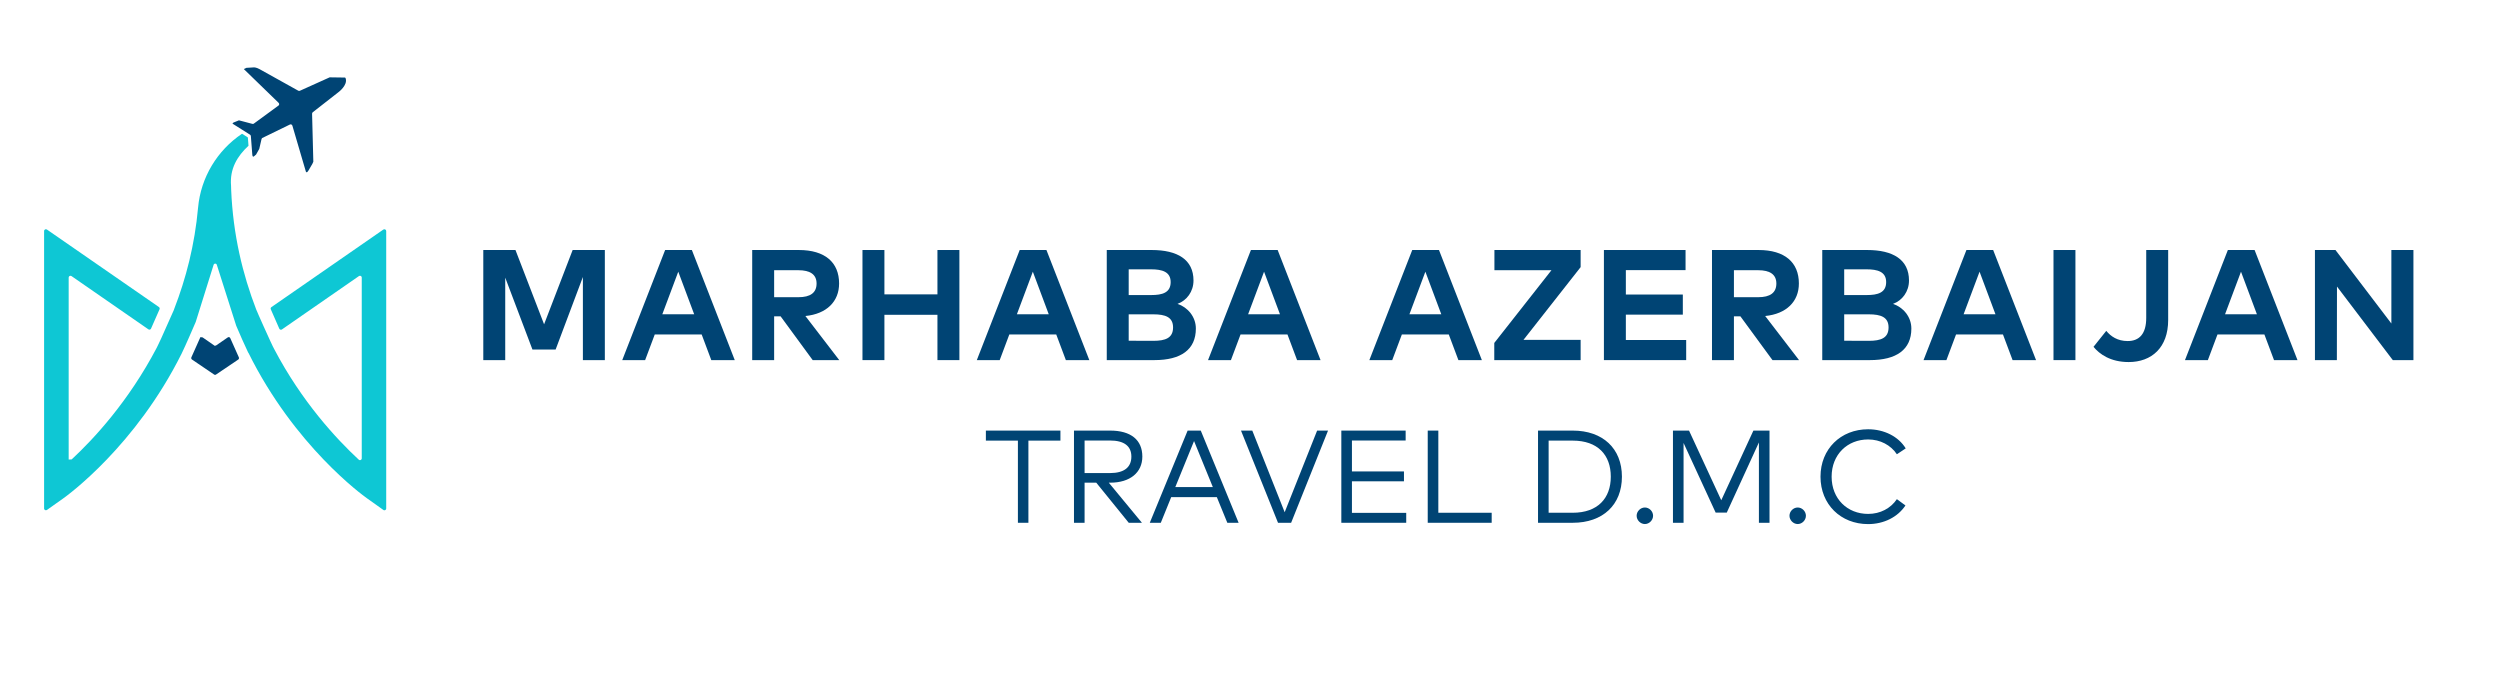 <?xml version="1.0" encoding="UTF-8"?>
<svg xmlns="http://www.w3.org/2000/svg" xmlns:xlink="http://www.w3.org/1999/xlink" width="248" zoomAndPan="magnify" viewBox="0 0 186 51" height="68" preserveAspectRatio="xMidYMid meet" version="1.0">
  <defs>
    <g></g>
    <clipPath id="a7a30745b7">
      <path d="M 17.258 5 L 25.762 5 L 25.762 12.859 L 17.258 12.859 Z M 17.258 5 " clip-rule="nonzero"></path>
    </clipPath>
    <clipPath id="22dea22088">
      <path d="M 18.184 5.184 L 18.219 5.215 L 20.73 7.652 C 20.789 7.711 20.785 7.809 20.719 7.855 L 18.887 9.195 C 18.855 9.223 18.816 9.227 18.773 9.215 L 18.047 9.023 L 17.777 8.953 L 17.363 9.121 L 17.293 9.195 L 18.605 10.023 C 18.637 10.047 18.664 10.082 18.664 10.125 L 18.77 11.492 C 18.781 11.668 18.84 11.664 18.879 11.645 L 18.926 11.605 L 19.051 11.5 L 19.289 11.078 L 19.457 10.352 L 19.492 10.277 L 21.566 9.266 C 21.637 9.227 21.73 9.266 21.754 9.352 L 22.754 12.758 C 22.773 12.816 22.832 12.883 22.945 12.695 L 23.238 12.195 L 23.312 12.031 L 23.305 11.773 L 23.219 8.461 C 23.219 8.418 23.238 8.375 23.273 8.348 L 25.188 6.852 C 25.188 6.852 25.867 6.352 25.723 5.848 L 25.707 5.812 L 25.676 5.77 L 24.527 5.754 L 22.309 6.754 C 22.27 6.773 22.223 6.766 22.188 6.746 L 19.312 5.145 C 19.09 5.02 18.914 5.012 18.914 5.012 L 18.336 5.047 L 18.145 5.137 " clip-rule="nonzero"></path>
    </clipPath>
    <clipPath id="abe25cc4db">
      <path d="M 14.133 25 L 17.883 25 L 17.883 27.992 L 14.133 27.992 Z M 14.133 25 " clip-rule="nonzero"></path>
    </clipPath>
    <clipPath id="f8696cd1a6">
      <path d="M 15.934 25.699 L 15.074 25.102 L 14.91 25.082 L 14.238 26.586 C 14.211 26.645 14.234 26.715 14.285 26.75 L 15.926 27.863 C 15.973 27.898 16.031 27.898 16.078 27.863 L 17.727 26.75 C 17.777 26.715 17.797 26.645 17.77 26.586 L 17.133 25.16 C 17.102 25.082 17.004 25.055 16.938 25.109 L 16.082 25.699 L 15.98 25.73 " clip-rule="nonzero"></path>
    </clipPath>
    <clipPath id="5547ce1a6f">
      <path d="M 3.25 9.859 L 28.762 9.859 L 28.762 37.996 L 3.25 37.996 Z M 3.25 9.859 " clip-rule="nonzero"></path>
    </clipPath>
    <clipPath id="af3b3488b3">
      <path d="M 20.148 23.012 L 20.777 24.449 C 20.809 24.531 20.91 24.555 20.973 24.512 L 26.707 20.539 C 26.793 20.48 26.914 20.539 26.914 20.648 L 26.914 34.102 C 26.914 34.219 26.777 34.285 26.691 34.199 C 25.043 32.672 22.457 29.895 20.402 25.973 L 20.297 25.77 L 20.102 25.355 C 19.766 24.629 19.465 23.945 19.262 23.492 L 19.164 23.262 L 19.07 23.047 C 18.047 20.402 17.336 17.441 17.199 14.125 L 17.191 13.828 C 17.082 12.562 17.652 11.617 18.488 10.844 L 18.441 10.227 L 18.008 9.949 C 16.156 11.191 14.941 13.207 14.738 15.438 C 14.488 18.227 13.832 20.734 12.965 22.973 L 12.934 23.066 L 12.82 23.32 C 12.551 23.934 12.25 24.609 12 25.16 L 11.809 25.566 L 11.66 25.875 C 9.559 29.875 6.977 32.652 5.332 34.18 L 5.109 34.191 L 5.109 20.648 C 5.109 20.547 5.227 20.48 5.316 20.539 L 11.043 24.504 C 11.113 24.551 11.207 24.523 11.238 24.445 L 11.871 23.008 C 11.895 22.949 11.875 22.883 11.824 22.844 L 3.492 17.078 C 3.402 17.02 3.281 17.078 3.281 17.191 L 3.281 37.832 C 3.281 37.941 3.406 38 3.492 37.941 L 4.715 37.074 C 5.027 36.852 10.082 33.188 13.516 26.301 C 13.84 25.633 14.336 24.473 14.562 23.953 L 15.887 19.719 C 15.918 19.578 16.109 19.578 16.137 19.719 L 17.574 24.234 C 17.816 24.801 18.199 25.684 18.473 26.25 L 18.48 26.242 C 21.906 33.168 26.988 36.852 27.305 37.074 L 28.523 37.941 C 28.609 38.008 28.734 37.941 28.734 37.832 L 28.734 17.191 C 28.734 17.086 28.617 17.02 28.523 17.078 L 20.195 22.848 C 20.141 22.883 20.121 22.953 20.148 23.012 " clip-rule="nonzero"></path>
    </clipPath>
  </defs>
  <g clip-path="url(#a7a30745b7)">
    <g clip-path="url(#22dea22088)">
      <path fill="#004474" d="M 0 1.73 L 32.016 1.73 L 32.016 41.25 L 0 41.25 Z M 0 1.73 " fill-opacity="1" fill-rule="nonzero"></path>
    </g>
  </g>
  <g clip-path="url(#abe25cc4db)">
    <g clip-path="url(#f8696cd1a6)">
      <path fill="#004474" d="M 0 1.73 L 32.016 1.73 L 32.016 41.25 L 0 41.25 Z M 0 1.73 " fill-opacity="1" fill-rule="nonzero"></path>
    </g>
  </g>
  <g clip-path="url(#5547ce1a6f)">
    <g clip-path="url(#af3b3488b3)">
      <path fill="#0ec7d4" d="M 0 1.73 L 32.016 1.73 L 32.016 41.25 L 0 41.25 Z M 0 1.73 " fill-opacity="1" fill-rule="nonzero"></path>
    </g>
  </g>
  <g fill="#004474" fill-opacity="1">
    <g transform="translate(35.027, 26.792)">
      <g>
        <path d="M 9.973 -8.191 L 7.578 -8.191 L 5.453 -2.664 L 3.324 -8.191 L 0.93 -8.191 L 0.93 0 L 2.562 0 L 2.562 -6.137 L 4.586 -0.789 L 6.312 -0.789 L 8.34 -6.184 L 8.34 0 L 9.973 0 Z M 9.973 -8.191 "></path>
      </g>
    </g>
  </g>
  <g fill="#004474" fill-opacity="1">
    <g transform="translate(46.174, 26.792)">
      <g>
        <path d="M 5.301 -8.191 L 3.312 -8.191 L 0.121 0 L 1.824 0 L 2.539 -1.906 L 6.031 -1.906 L 6.746 0 L 8.492 0 Z M 4.289 -6.578 L 5.473 -3.41 L 3.102 -3.41 Z M 4.289 -6.578 "></path>
      </g>
    </g>
  </g>
  <g fill="#004474" fill-opacity="1">
    <g transform="translate(55.034, 26.792)">
      <g>
        <path d="M 0.93 -8.191 L 0.93 0 L 2.562 0 L 2.562 -3.258 L 3.043 -3.258 L 5.43 0 L 7.406 0 L 4.887 -3.281 C 6.461 -3.434 7.395 -4.355 7.395 -5.699 C 7.395 -7.27 6.348 -8.191 4.395 -8.191 Z M 4.367 -6.688 C 5.23 -6.688 5.719 -6.379 5.719 -5.699 C 5.719 -5.008 5.254 -4.68 4.367 -4.68 L 2.562 -4.68 L 2.562 -6.688 Z M 4.367 -6.688 "></path>
      </g>
    </g>
  </g>
  <g fill="#004474" fill-opacity="1">
    <g transform="translate(63.238, 26.792)">
      <g>
        <path d="M 2.562 -8.191 L 0.93 -8.191 L 0.93 0 L 2.562 0 L 2.562 -3.371 L 6.508 -3.371 L 6.508 0 L 8.141 0 L 8.141 -8.191 L 6.508 -8.191 L 6.508 -4.891 L 2.562 -4.891 Z M 2.562 -8.191 "></path>
      </g>
    </g>
  </g>
  <g fill="#004474" fill-opacity="1">
    <g transform="translate(72.554, 26.792)">
      <g>
        <path d="M 5.301 -8.191 L 3.312 -8.191 L 0.121 0 L 1.824 0 L 2.539 -1.906 L 6.031 -1.906 L 6.746 0 L 8.492 0 Z M 4.289 -6.578 L 5.473 -3.41 L 3.102 -3.41 Z M 4.289 -6.578 "></path>
      </g>
    </g>
  </g>
  <g fill="#004474" fill-opacity="1">
    <g transform="translate(81.413, 26.792)">
      <g>
        <path d="M 0.93 -8.191 L 0.93 0 L 4.477 0 C 6.441 0 7.559 -0.773 7.559 -2.348 C 7.559 -3.23 6.945 -3.934 6.195 -4.184 C 6.883 -4.434 7.383 -5.098 7.383 -5.922 C 7.383 -7.484 6.184 -8.191 4.277 -8.191 Z M 4.395 -3.406 C 5.297 -3.406 5.863 -3.195 5.863 -2.43 C 5.863 -1.645 5.297 -1.434 4.395 -1.434 L 2.562 -1.441 L 2.562 -3.406 Z M 4.23 -6.754 C 5.039 -6.754 5.684 -6.578 5.684 -5.805 C 5.684 -5.008 5.051 -4.84 4.238 -4.84 L 2.562 -4.84 L 2.562 -6.754 Z M 4.23 -6.754 "></path>
      </g>
    </g>
  </g>
  <g fill="#004474" fill-opacity="1">
    <g transform="translate(89.757, 26.792)">
      <g>
        <path d="M 5.301 -8.191 L 3.312 -8.191 L 0.121 0 L 1.824 0 L 2.539 -1.906 L 6.031 -1.906 L 6.746 0 L 8.492 0 Z M 4.289 -6.578 L 5.473 -3.41 L 3.102 -3.41 Z M 4.289 -6.578 "></path>
      </g>
    </g>
  </g>
  <g fill="#004474" fill-opacity="1">
    <g transform="translate(98.617, 26.792)">
      <g></g>
    </g>
  </g>
  <g fill="#004474" fill-opacity="1">
    <g transform="translate(101.759, 26.792)">
      <g>
        <path d="M 5.301 -8.191 L 3.312 -8.191 L 0.121 0 L 1.824 0 L 2.539 -1.906 L 6.031 -1.906 L 6.746 0 L 8.492 0 Z M 4.289 -6.578 L 5.473 -3.41 L 3.102 -3.41 Z M 4.289 -6.578 "></path>
      </g>
    </g>
  </g>
  <g fill="#004474" fill-opacity="1">
    <g transform="translate(110.619, 26.792)">
      <g>
        <path d="M 6.98 -8.191 L 0.566 -8.191 L 0.566 -6.688 L 4.809 -6.688 L 0.555 -1.277 L 0.555 0 L 6.98 0 L 6.98 -1.504 L 2.727 -1.504 L 6.98 -6.918 Z M 6.98 -8.191 "></path>
      </g>
    </g>
  </g>
  <g fill="#004474" fill-opacity="1">
    <g transform="translate(118.401, 26.792)">
      <g>
        <path d="M 7.051 -1.496 L 2.562 -1.496 L 2.562 -3.383 L 6.801 -3.383 L 6.801 -4.879 L 2.562 -4.879 L 2.562 -6.695 L 7.004 -6.695 L 7.004 -8.191 L 0.93 -8.191 L 0.93 0 L 7.051 0 Z M 7.051 -1.496 "></path>
      </g>
    </g>
  </g>
  <g fill="#004474" fill-opacity="1">
    <g transform="translate(126.442, 26.792)">
      <g>
        <path d="M 0.93 -8.191 L 0.93 0 L 2.562 0 L 2.562 -3.258 L 3.043 -3.258 L 5.43 0 L 7.406 0 L 4.887 -3.281 C 6.461 -3.434 7.395 -4.355 7.395 -5.699 C 7.395 -7.27 6.348 -8.191 4.395 -8.191 Z M 4.367 -6.688 C 5.23 -6.688 5.719 -6.379 5.719 -5.699 C 5.719 -5.008 5.254 -4.68 4.367 -4.68 L 2.562 -4.68 L 2.562 -6.688 Z M 4.367 -6.688 "></path>
      </g>
    </g>
  </g>
  <g fill="#004474" fill-opacity="1">
    <g transform="translate(134.646, 26.792)">
      <g>
        <path d="M 0.93 -8.191 L 0.93 0 L 4.477 0 C 6.441 0 7.559 -0.773 7.559 -2.348 C 7.559 -3.23 6.945 -3.934 6.195 -4.184 C 6.883 -4.434 7.383 -5.098 7.383 -5.922 C 7.383 -7.484 6.184 -8.191 4.277 -8.191 Z M 4.395 -3.406 C 5.297 -3.406 5.863 -3.195 5.863 -2.43 C 5.863 -1.645 5.297 -1.434 4.395 -1.434 L 2.562 -1.441 L 2.562 -3.406 Z M 4.23 -6.754 C 5.039 -6.754 5.684 -6.578 5.684 -5.805 C 5.684 -5.008 5.051 -4.84 4.238 -4.84 L 2.562 -4.84 L 2.562 -6.754 Z M 4.23 -6.754 "></path>
      </g>
    </g>
  </g>
  <g fill="#004474" fill-opacity="1">
    <g transform="translate(142.99, 26.792)">
      <g>
        <path d="M 5.301 -8.191 L 3.312 -8.191 L 0.121 0 L 1.824 0 L 2.539 -1.906 L 6.031 -1.906 L 6.746 0 L 8.492 0 Z M 4.289 -6.578 L 5.473 -3.41 L 3.102 -3.41 Z M 4.289 -6.578 "></path>
      </g>
    </g>
  </g>
  <g fill="#004474" fill-opacity="1">
    <g transform="translate(151.85, 26.792)">
      <g>
        <path d="M 2.562 -8.191 L 0.93 -8.191 L 0.93 0 L 2.562 0 Z M 2.562 -8.191 "></path>
      </g>
    </g>
  </g>
  <g fill="#004474" fill-opacity="1">
    <g transform="translate(155.589, 26.792)">
      <g>
        <path d="M 5.723 -8.191 L 4.09 -8.191 L 4.09 -3.137 C 4.09 -1.953 3.574 -1.418 2.711 -1.418 C 1.953 -1.418 1.453 -1.766 1.117 -2.176 L 0.168 -0.988 C 0.613 -0.445 1.43 0.145 2.785 0.145 C 4.492 0.145 5.723 -0.93 5.723 -2.984 Z M 5.723 -8.191 "></path>
      </g>
    </g>
  </g>
  <g fill="#004474" fill-opacity="1">
    <g transform="translate(162.441, 26.792)">
      <g>
        <path d="M 5.301 -8.191 L 3.312 -8.191 L 0.121 0 L 1.824 0 L 2.539 -1.906 L 6.031 -1.906 L 6.746 0 L 8.492 0 Z M 4.289 -6.578 L 5.473 -3.41 L 3.102 -3.41 Z M 4.289 -6.578 "></path>
      </g>
    </g>
  </g>
  <g fill="#004474" fill-opacity="1">
    <g transform="translate(171.301, 26.792)">
      <g>
        <path d="M 8.258 -8.191 L 6.617 -8.191 L 6.617 -2.723 L 2.457 -8.191 L 0.93 -8.191 L 0.93 0 L 2.562 0 L 2.57 -5.473 L 6.723 0 L 8.258 0 Z M 8.258 -8.191 "></path>
      </g>
    </g>
  </g>
  <g fill="#004474" fill-opacity="1">
    <g transform="translate(73.154, 38.895)">
      <g>
        <path d="M 5.742 -6.859 L 0.195 -6.859 L 0.195 -6.113 L 2.578 -6.113 L 2.578 0 L 3.359 0 L 3.359 -6.113 L 5.742 -6.113 Z M 5.742 -6.859 "></path>
      </g>
    </g>
  </g>
  <g fill="#004474" fill-opacity="1">
    <g transform="translate(78.916, 38.895)">
      <g>
        <path d="M 0.988 -6.859 L 0.988 0 L 1.777 0 L 1.777 -2.984 L 2.645 -2.984 L 5.062 0 L 6.043 0 L 3.578 -2.984 L 3.691 -2.984 C 5.156 -2.984 6.074 -3.738 6.074 -4.926 C 6.074 -6.164 5.223 -6.859 3.68 -6.859 Z M 3.672 -6.121 C 4.699 -6.121 5.258 -5.719 5.258 -4.926 C 5.258 -4.125 4.715 -3.699 3.672 -3.699 L 1.777 -3.699 L 1.777 -6.121 Z M 3.672 -6.121 "></path>
      </g>
    </g>
  </g>
  <g fill="#004474" fill-opacity="1">
    <g transform="translate(85.368, 38.895)">
      <g>
        <path d="M 3.969 -6.859 L 2.992 -6.859 L 0.176 0 L 0.996 0 L 1.77 -1.91 L 5.164 -1.91 L 5.945 0 L 6.785 0 Z M 3.469 -6.082 L 4.867 -2.656 L 2.074 -2.656 Z M 3.469 -6.082 "></path>
      </g>
    </g>
  </g>
  <g fill="#004474" fill-opacity="1">
    <g transform="translate(92.154, 38.895)">
      <g>
        <path d="M 6.652 -6.859 L 5.84 -6.859 L 3.426 -0.785 L 1.016 -6.859 L 0.176 -6.859 L 2.93 0 L 3.906 0 Z M 6.652 -6.859 "></path>
      </g>
    </g>
  </g>
  <g fill="#004474" fill-opacity="1">
    <g transform="translate(98.807, 38.895)">
      <g>
        <path d="M 5.816 -0.738 L 1.777 -0.738 L 1.777 -3.086 L 5.648 -3.086 L 5.648 -3.82 L 1.777 -3.82 L 1.777 -6.121 L 5.773 -6.121 L 5.773 -6.859 L 0.988 -6.859 L 0.988 0 L 5.816 0 Z M 5.816 -0.738 "></path>
      </g>
    </g>
  </g>
  <g fill="#004474" fill-opacity="1">
    <g transform="translate(105.235, 38.895)">
      <g>
        <path d="M 5.746 -0.746 L 1.777 -0.746 L 1.777 -6.859 L 0.988 -6.859 L 0.988 0 L 5.746 0 Z M 5.746 -0.746 "></path>
      </g>
    </g>
  </g>
  <g fill="#004474" fill-opacity="1">
    <g transform="translate(113.441, 38.895)">
      <g>
        <path d="M 0.988 -6.859 L 0.988 0 L 3.57 0 C 5.812 0 7.23 -1.336 7.23 -3.43 C 7.23 -5.523 5.812 -6.859 3.57 -6.859 Z M 3.57 -6.113 C 5.43 -6.113 6.402 -5.047 6.402 -3.43 C 6.402 -1.824 5.43 -0.746 3.57 -0.746 L 1.777 -0.746 L 1.777 -6.113 Z M 3.57 -6.113 "></path>
      </g>
    </g>
  </g>
  <g fill="#004474" fill-opacity="1">
    <g transform="translate(121.094, 38.895)">
      <g>
        <path d="M 1.285 -1.137 C 0.957 -1.137 0.672 -0.852 0.672 -0.523 C 0.672 -0.195 0.957 0.094 1.285 0.094 C 1.613 0.094 1.895 -0.195 1.895 -0.523 C 1.895 -0.852 1.613 -1.137 1.285 -1.137 Z M 1.285 -1.137 "></path>
      </g>
    </g>
  </g>
  <g fill="#004474" fill-opacity="1">
    <g transform="translate(123.48, 38.895)">
      <g>
        <path d="M 8.172 -6.859 L 6.973 -6.859 L 4.582 -1.676 L 2.184 -6.859 L 0.988 -6.859 L 0.988 0 L 1.777 0 L 1.777 -5.938 L 4.164 -0.758 L 4.992 -0.758 L 7.383 -5.977 L 7.383 0 L 8.172 0 Z M 8.172 -6.859 "></path>
      </g>
    </g>
  </g>
  <g fill="#004474" fill-opacity="1">
    <g transform="translate(132.465, 38.895)">
      <g>
        <path d="M 1.285 -1.137 C 0.957 -1.137 0.672 -0.852 0.672 -0.523 C 0.672 -0.195 0.957 0.094 1.285 0.094 C 1.613 0.094 1.895 -0.195 1.895 -0.523 C 1.895 -0.852 1.613 -1.137 1.285 -1.137 Z M 1.285 -1.137 "></path>
      </g>
    </g>
  </g>
  <g fill="#004474" fill-opacity="1">
    <g transform="translate(134.851, 38.895)">
      <g>
        <path d="M 4.137 -6.957 C 2.098 -6.957 0.594 -5.488 0.594 -3.43 C 0.594 -1.371 2.098 0.098 4.137 0.098 C 5.316 0.098 6.344 -0.43 6.914 -1.289 L 6.277 -1.758 C 5.816 -1.074 5.043 -0.66 4.137 -0.66 C 2.598 -0.66 1.422 -1.777 1.422 -3.43 C 1.422 -5.082 2.598 -6.199 4.137 -6.199 C 5.043 -6.199 5.824 -5.777 6.277 -5.098 L 6.934 -5.535 C 6.395 -6.418 5.332 -6.957 4.137 -6.957 Z M 4.137 -6.957 "></path>
      </g>
    </g>
  </g>
</svg>
